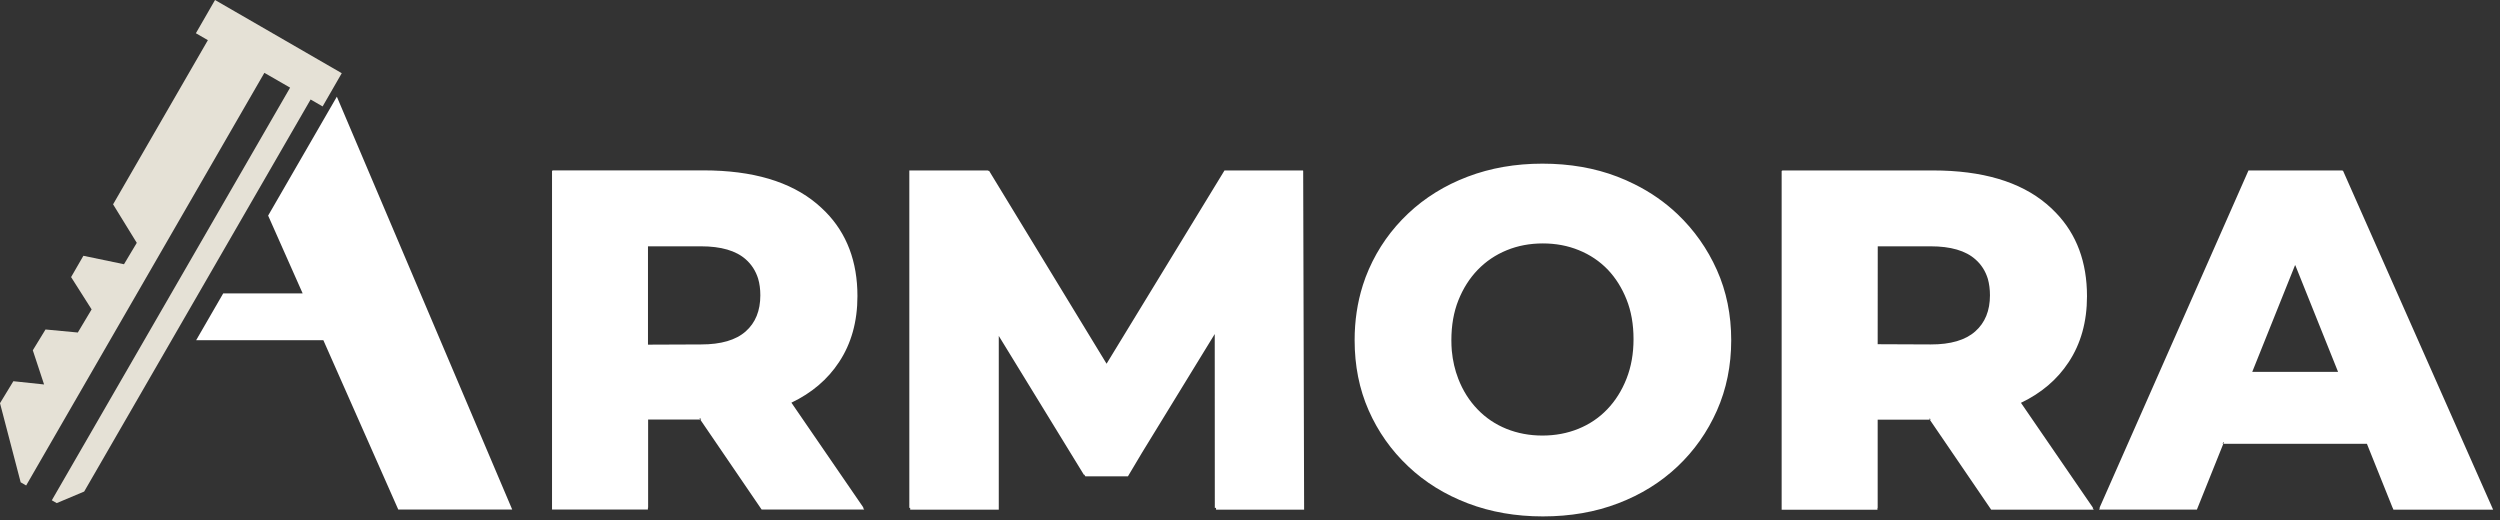 <?xml version="1.0" encoding="UTF-8"?> <svg xmlns="http://www.w3.org/2000/svg" width="346" height="72" viewBox="0 0 346 72" fill="none"><rect x="0" y="0" width="346" height="72" fill="#333333" stroke="none"/><g clip-path="url(#clip0_10028_228)"><path fill-rule="evenodd" clip-rule="evenodd" d="M29.76 0L47.3 10.13L44.65 14.73L42.99 13.77L11.65 68.03L7.85 69.63L7.17 69.24L40.15 12.13L36.59 10.08L3.62 67.19L2.86 66.75L0 55.8L1.85 52.76L6.1 53.21L4.54 48.48L6.3 45.6L10.77 46.02L12.68 42.82L9.84 38.35L11.54 35.4L17.16 36.57L18.93 33.61L15.65 28.28L28.77 5.56L27.11 4.6L29.76 0Z" fill="#E5E1D6"></path><path fill-rule="evenodd" clip-rule="evenodd" d="M46.62 13.38L70.89 70.52H55.12L44.75 47.08H27.15L30.89 40.61H41.89L37.11 29.84L46.62 13.38Z" fill="white"></path><path fill-rule="evenodd" clip-rule="evenodd" d="M76.4 70.53V23.63H76.48V23.58H97.36C104.17 23.58 109.4 25.13 113.07 28.22C113.49 28.58 113.89 28.95 114.27 29.33C117.2 32.32 118.67 36.2 118.67 40.98C118.67 44.51 117.82 47.56 116.12 50.12C114.54 52.52 112.34 54.39 109.53 55.73L119.51 70.27H119.44L119.61 70.52H105.41L96.8 57.9H96.93L97.04 58.06H89.7V70.27H89.67V70.52H76.4V70.53ZM97.03 47.67C99.79 47.67 101.84 47.07 103.2 45.87C104.56 44.67 105.23 43 105.23 40.87C105.23 40.02 105.13 39.25 104.92 38.55C104.59 37.5 104.02 36.61 103.22 35.9C101.86 34.69 99.79 34.09 97.02 34.09H89.68V47.7L97.03 47.67ZM125.85 70.29V23.59H136.72L136.75 23.64H136.89L153.15 50.34L169.47 23.59H180.34V23.64H180.36L180.49 70.54H168.3V70.29H168.13L168.12 46.23L158.05 62.66L156.11 65.92H150.21L150.07 65.69H150L138.23 46.49V70.54H125.97V70.29H125.85ZM188.61 39.49C188.85 38.73 189.13 37.99 189.45 37.26C190.74 34.32 192.55 31.76 194.89 29.55C197.22 27.35 199.97 25.65 203.13 24.45C206.29 23.25 209.73 22.65 213.47 22.65C217.25 22.65 220.71 23.25 223.84 24.45C224.65 24.76 225.44 25.11 226.2 25.49C228.42 26.59 230.41 27.97 232.16 29.63C234.48 31.84 236.3 34.42 237.62 37.37C238.94 40.32 239.6 43.56 239.6 47.08C239.6 50.6 238.94 53.86 237.62 56.83C236.3 59.8 234.48 62.38 232.16 64.57C229.84 66.76 227.1 68.46 223.95 69.66C220.8 70.87 217.33 71.47 213.53 71.47C209.78 71.47 206.32 70.87 203.15 69.66C199.98 68.45 197.22 66.75 194.88 64.53C192.54 62.32 190.72 59.74 189.42 56.79C188.12 53.84 187.48 50.6 187.48 47.08C187.48 44.4 187.86 41.88 188.6 39.53L188.61 39.51V39.49ZM290.57 70.29L311.19 23.59H324.2L324.22 23.64H324.28L345.05 70.54H331.25L331.15 70.29H331.14L327.58 61.42H307.61L307.69 61.21H307.79L304.05 70.53H290.52L290.63 70.28H290.57V70.29ZM323.59 51.47L317.67 36.71H317.63L311.71 51.47H323.59ZM246.65 23.64V23.59H267.53C274.34 23.59 279.57 25.14 283.24 28.23C283.71 28.62 284.14 29.03 284.55 29.46C287.41 32.43 288.84 36.28 288.84 41C288.84 44.53 287.99 47.58 286.29 50.14C284.71 52.54 282.51 54.41 279.7 55.75L289.68 70.29H289.61L289.78 70.54H275.58L266.99 57.95H267.12L267.21 58.08H259.87V70.3H259.84V70.55H246.58V23.65H246.65V23.64ZM259.87 47.64L267.2 47.67C269.96 47.68 272.02 47.07 273.37 45.87C274.73 44.67 275.41 43 275.41 40.87C275.41 40.04 275.31 39.29 275.12 38.6C274.79 37.52 274.22 36.62 273.4 35.9C272.04 34.69 269.97 34.09 267.2 34.09H259.88L259.87 47.64ZM213.47 60.28C215.25 60.28 216.91 59.97 218.44 59.35C219.97 58.73 221.31 57.83 222.44 56.65C223.57 55.47 224.46 54.06 225.11 52.41C225.76 50.76 226.08 48.94 226.08 46.94C226.08 44.89 225.76 43.06 225.11 41.44C224.48 39.86 223.62 38.48 222.52 37.32C221.39 36.15 220.05 35.25 218.52 34.63C216.98 34 215.32 33.69 213.53 33.69C211.74 33.69 210.08 34 208.54 34.63C207 35.26 205.66 36.16 204.52 37.34C203.38 38.52 202.49 39.93 201.84 41.56C201.19 43.19 200.87 45.03 200.87 47.09C200.87 47.59 200.89 48.07 200.93 48.55C201.06 49.93 201.36 51.22 201.82 52.41C202.46 54.06 203.35 55.47 204.49 56.65C205.62 57.83 206.96 58.73 208.49 59.35C210.03 59.97 211.69 60.28 213.47 60.28Z" fill="white"></path></g><defs><clipPath id="clip0_10028_228"><rect width="345.05" height="71.47" fill="white"></rect></clipPath></defs></svg> 